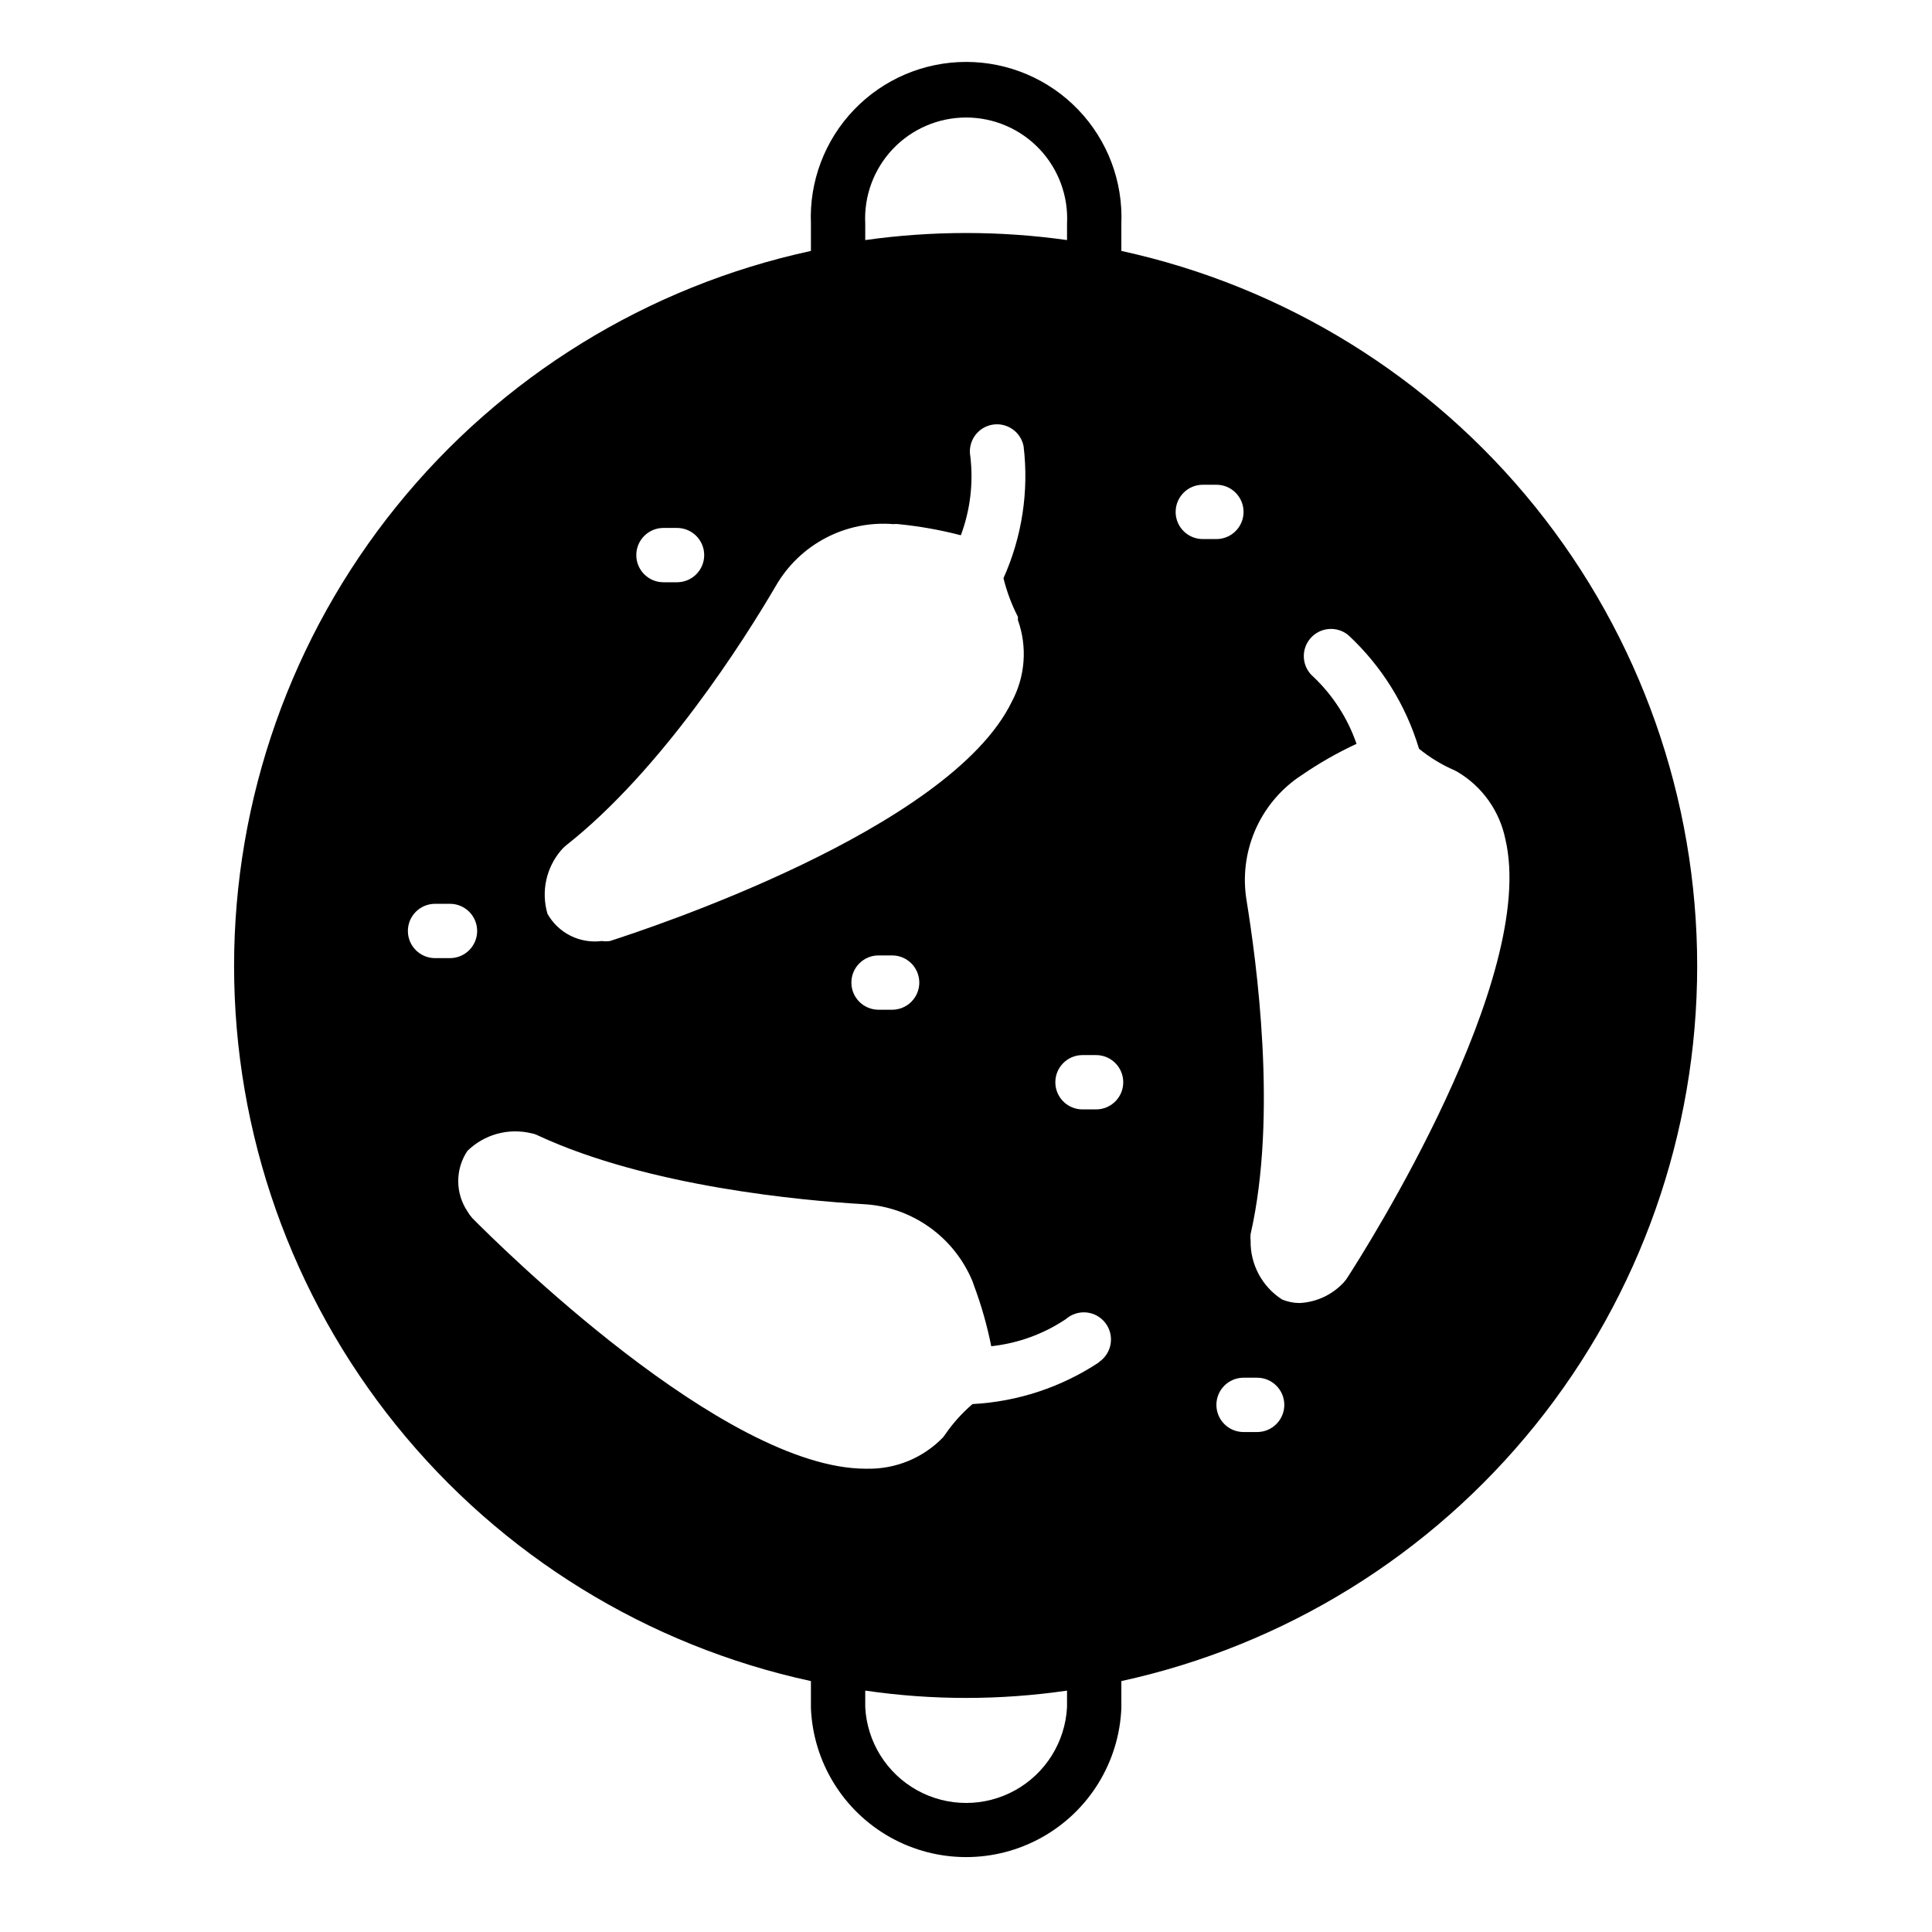 <?xml version="1.0" encoding="UTF-8"?>
<!-- Uploaded to: ICON Repo, www.svgrepo.com, Generator: ICON Repo Mixer Tools -->
<svg fill="#000000" width="800px" height="800px" version="1.1" viewBox="144 144 512 512" xmlns="http://www.w3.org/2000/svg">
 <path d="m441.17 210.5v-7.199c0.469-11.207-3.656-22.121-11.422-30.215-7.762-8.098-18.496-12.676-29.711-12.676-11.219 0-21.949 4.578-29.715 12.676-7.762 8.094-11.887 19.008-11.418 30.215v7.199c-43.293 9.371-82.074 33.285-109.89 67.766-27.812 34.477-42.98 77.438-42.98 121.74 0 44.297 15.168 87.258 42.98 121.73 27.812 34.48 66.594 58.395 109.89 67.77v7.199-0.004c0.598 14.289 8.566 27.238 21.047 34.215 12.48 6.977 27.688 6.977 40.172 0 12.48-6.977 20.449-19.926 21.047-34.215v-7.199 0.004c43.238-9.441 81.949-33.383 109.71-67.852s42.891-77.398 42.891-121.65c0-44.258-15.133-87.184-42.891-121.66-27.758-34.469-66.469-58.41-109.71-67.848zm-67.871-7.199c-0.379-7.332 2.266-14.5 7.32-19.824 5.055-5.324 12.074-8.336 19.418-8.336 7.34 0 14.359 3.012 19.414 8.336 5.059 5.324 7.703 12.492 7.324 19.824v4.32c-17.738-2.496-35.738-2.496-53.477 0zm-53.477 80.609h3.598c3.977 0 7.199 3.223 7.199 7.199 0 3.973-3.223 7.195-7.199 7.195h-3.598c-3.973 0-7.195-3.223-7.195-7.195 0-3.977 3.223-7.199 7.195-7.199zm-27.133 85.434c0.371-0.445 0.781-0.855 1.223-1.227 25.406-19.934 47.285-54.48 55.707-68.875 3.113-5.394 7.695-9.797 13.215-12.688 5.516-2.894 11.742-4.16 17.949-3.652 0.43-0.062 0.867-0.062 1.297 0 5.586 0.551 11.121 1.535 16.555 2.953 2.484-6.66 3.348-13.816 2.516-20.875-0.355-1.879 0.051-3.824 1.133-5.406 1.078-1.578 2.746-2.664 4.625-3.012 3.871-0.707 7.59 1.824 8.352 5.684 1.434 11.926-0.41 24.02-5.328 34.98 0.867 3.543 2.148 6.973 3.816 10.219 0.027 0.289 0.027 0.578 0 0.863 2.543 7.098 1.969 14.941-1.586 21.594-16.48 34.113-97.379 60.527-106.52 63.48-0.715 0.105-1.441 0.105-2.156 0-2.844 0.367-5.734-0.117-8.297-1.402-2.566-1.281-4.688-3.301-6.098-5.797-1.727-5.859-0.375-12.199 3.598-16.84zm94.934 35.051c0 1.906-0.762 3.738-2.109 5.086-1.352 1.352-3.18 2.109-5.09 2.109h-3.598c-3.977 0-7.199-3.223-7.199-7.195 0-3.977 3.223-7.199 7.199-7.199h3.598c1.91 0 3.738 0.758 5.09 2.109 1.348 1.348 2.109 3.18 2.109 5.09zm-128.33-6.477v-0.004c-3.977 0-7.199-3.223-7.199-7.195 0-3.977 3.223-7.199 7.199-7.199h3.957c3.977 0 7.199 3.223 7.199 7.199 0 3.973-3.223 7.195-7.199 7.195zm167.48 198.5c-0.48 9.223-5.68 17.547-13.754 22.023-8.078 4.481-17.891 4.481-25.969 0-8.078-4.477-13.277-12.801-13.754-22.023v-4.391c17.73 2.59 35.746 2.59 53.477 0zm8.492-91.406c-9.988 6.625-21.57 10.449-33.539 11.082-2.734 2.34-5.156 5.027-7.199 7.988l-0.574 0.793c-5.242 5.453-12.52 8.48-20.082 8.348h-0.434c-37.641 0-97.594-59.664-104.29-66.43h0.004c-0.496-0.551-0.93-1.156-1.297-1.801-1.578-2.363-2.418-5.144-2.418-7.988s0.84-5.621 2.418-7.988c4.473-4.391 10.898-6.156 16.988-4.68 0.598 0.105 1.184 0.301 1.727 0.578 29.223 13.602 70.246 17.273 86.367 18.211v-0.004c6.234 0.352 12.246 2.457 17.34 6.074 5.09 3.617 9.059 8.598 11.449 14.367l0.434 1.223h-0.004c1.938 5.199 3.453 10.539 4.535 15.98 7.082-0.762 13.875-3.231 19.793-7.199 1.496-1.309 3.461-1.941 5.438-1.75 1.977 0.195 3.789 1.195 5 2.766 1.215 1.574 1.727 3.578 1.41 5.539-0.312 1.961-1.422 3.703-3.066 4.816zm-0.793-67.008h-3.598c-3.977 0-7.199-3.223-7.199-7.195 0-3.977 3.223-7.199 7.199-7.199h3.598c3.977 0 7.199 3.223 7.199 7.199 0 3.973-3.223 7.195-7.199 7.195zm21.09-158.34c0-3.977 3.223-7.199 7.195-7.199h3.602c3.973 0 7.195 3.223 7.195 7.199 0 3.977-3.223 7.195-7.195 7.195h-3.602c-3.863 0.004-7.043-3.047-7.195-6.906zm21.594 243.84h-3.602c-3.977 0-7.195-3.223-7.195-7.199 0-3.973 3.219-7.195 7.195-7.195h3.598c3.977 0 7.199 3.223 7.199 7.195 0 3.977-3.223 7.199-7.199 7.199zm23.605-40.449c-0.445 0.602-0.953 1.156-1.512 1.656-2.961 2.781-6.812 4.414-10.867 4.606-1.582-0.008-3.148-0.328-4.609-0.934-5.309-3.402-8.469-9.316-8.348-15.621-0.07-0.574-0.07-1.152 0-1.727 7.199-31.523 1.512-72.406-1.078-88.453-1.012-6.16-0.266-12.48 2.152-18.234s6.414-10.711 11.52-14.297l1.078-0.719 0.004-0.004c4.559-3.129 9.375-5.875 14.395-8.203-2.324-6.727-6.223-12.797-11.371-17.707-3.062-2.543-3.481-7.086-0.938-10.148 2.543-3.059 7.09-3.477 10.148-0.934 8.809 8.18 15.273 18.566 18.715 30.086 2.883 2.348 6.082 4.285 9.5 5.758l0.793 0.434-0.004-0.004c6.512 3.894 11.082 10.344 12.598 17.777 8.637 36.633-36.852 108.54-42.176 116.67z"/>
</svg>